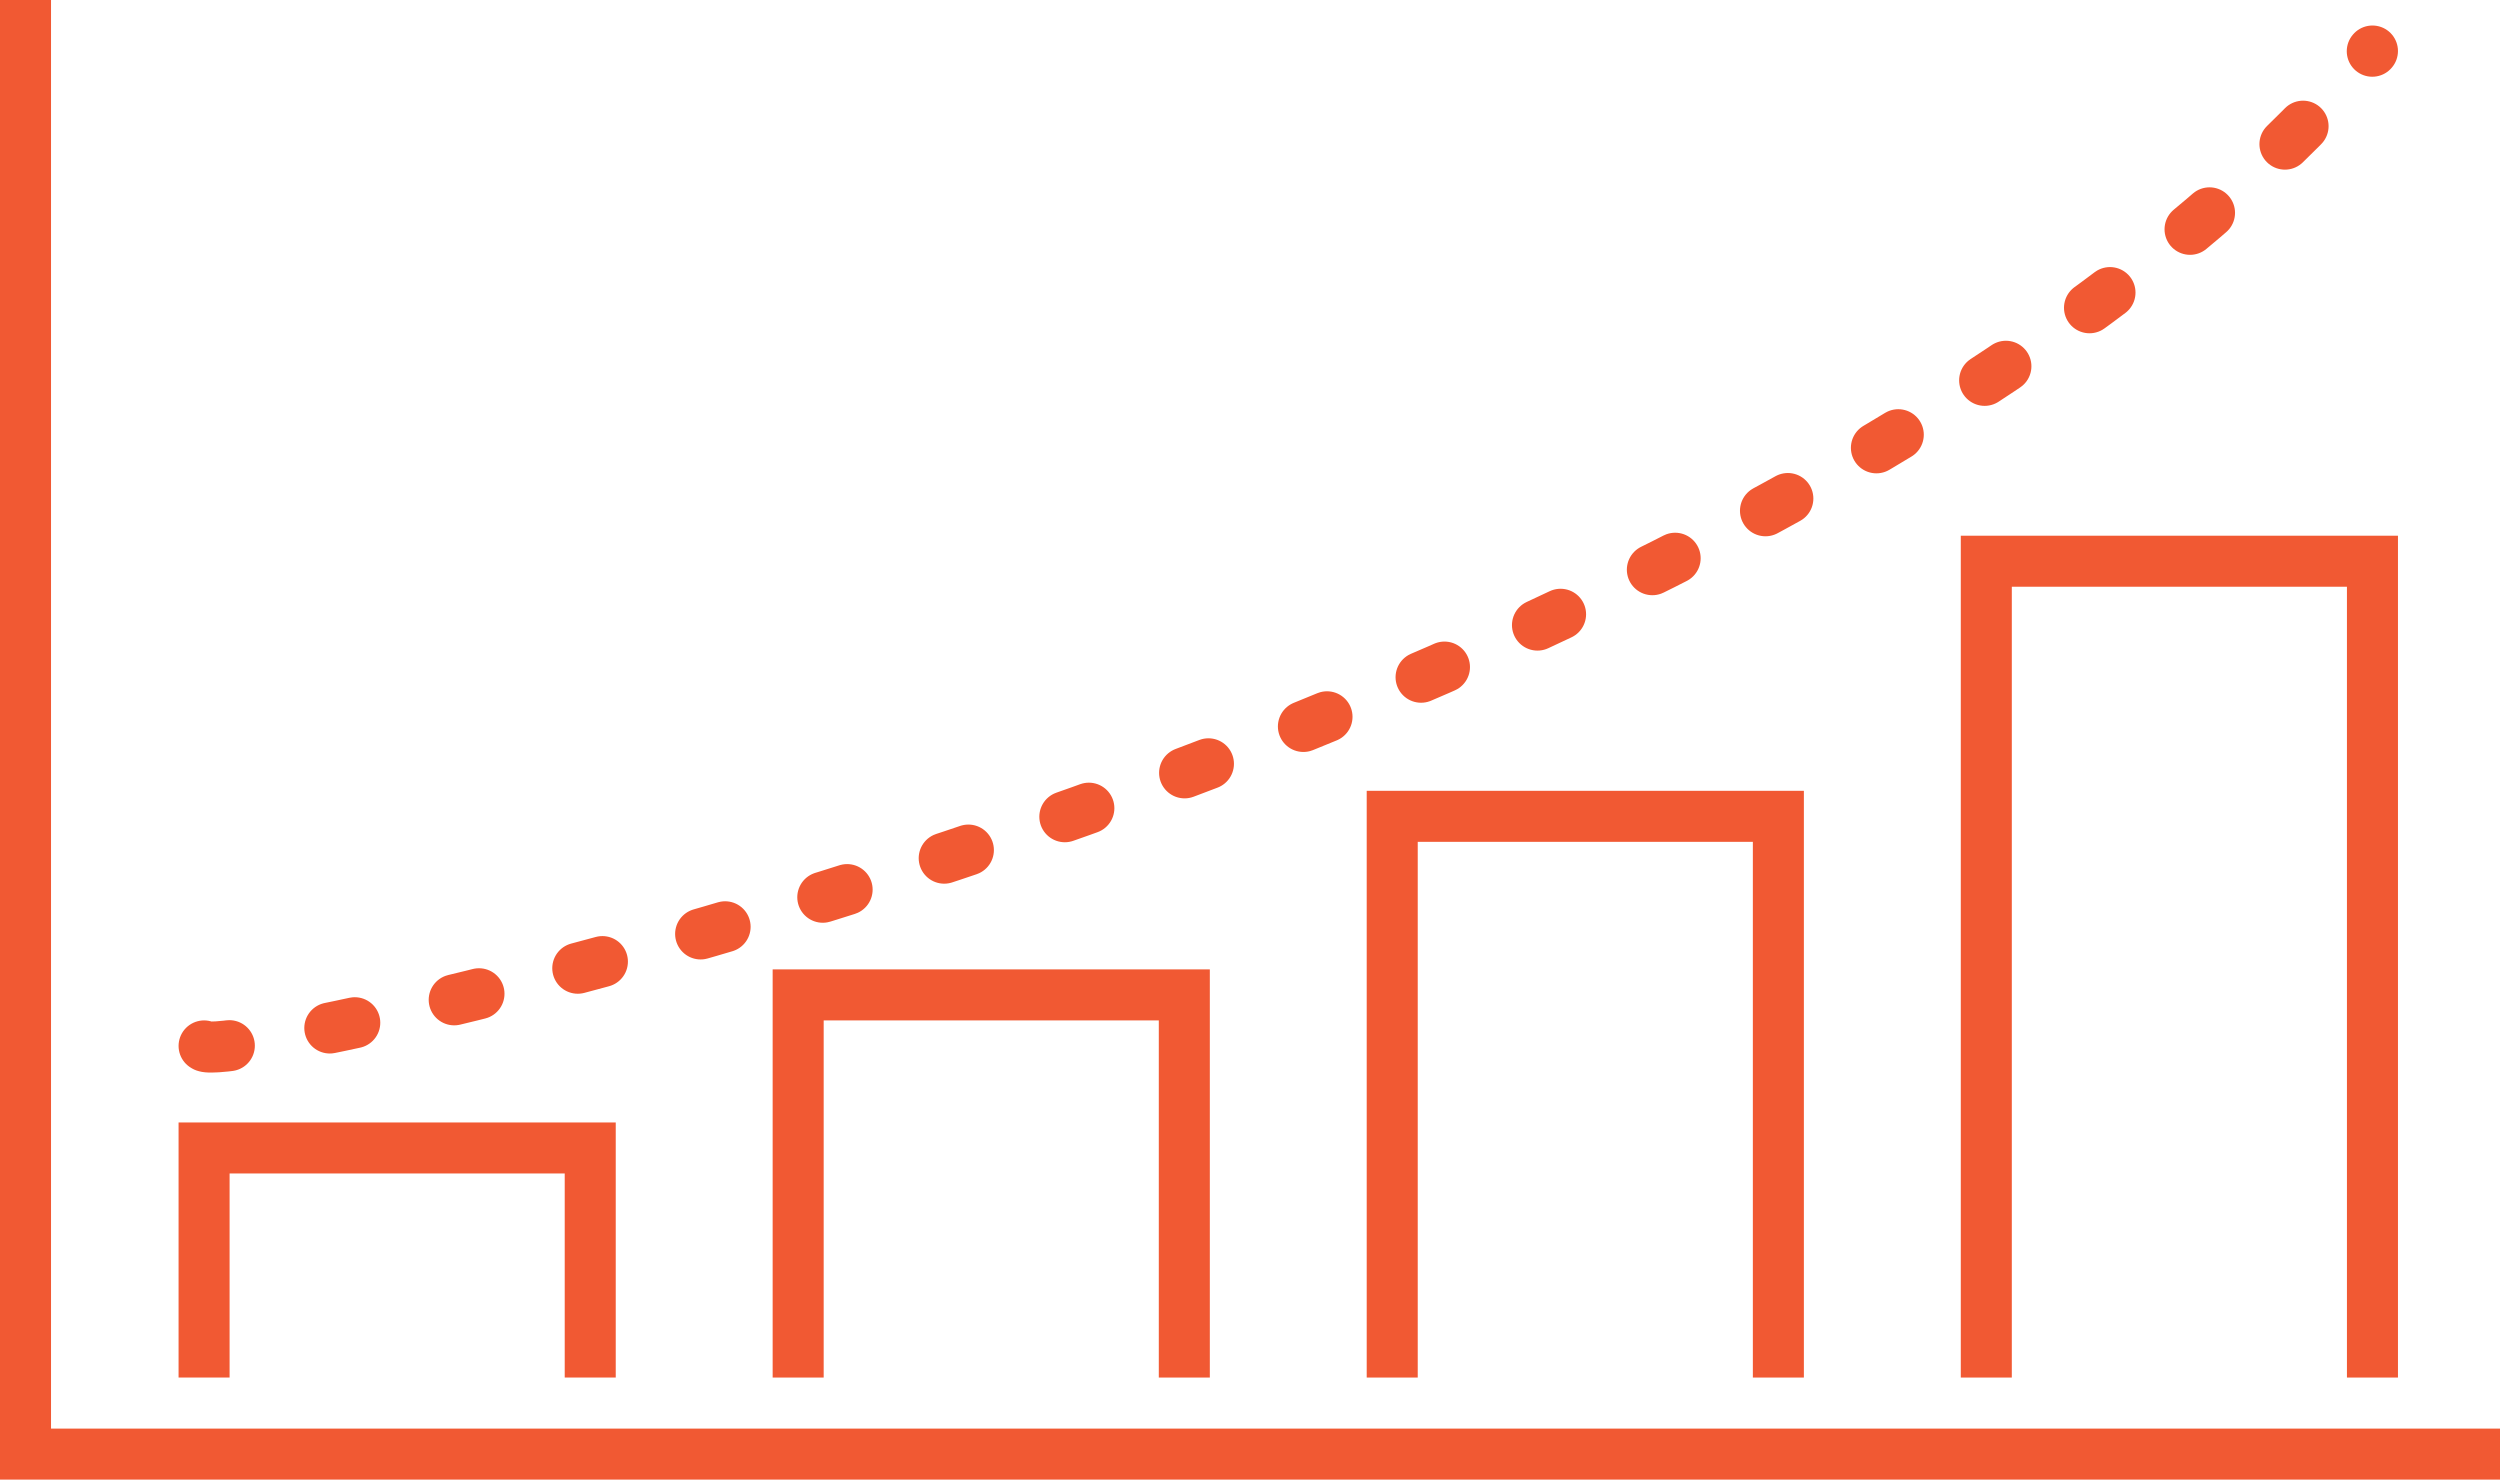 <svg xmlns="http://www.w3.org/2000/svg" width="98" height="58" viewBox="0 0 98 58">
  <g id="icon-scalable" transform="translate(-789 68)">
    <path id="Path_142" data-name="Path 142" d="M790-67v56h96" fill="none" stroke="#f15933" stroke-linecap="square" stroke-miterlimit="10" stroke-width="2"/>
    <path id="Path_143" data-name="Path 143" d="M812.137-14v-9H797v9" fill="none" stroke="#f15933" stroke-miterlimit="10" stroke-width="2"/>
    <path id="Path_144" data-name="Path 144" d="M835.425-14V-29H820.288v15" fill="none" stroke="#f15933" stroke-miterlimit="10" stroke-width="2"/>
    <path id="Path_145" data-name="Path 145" d="M858.712-14V-36H843.575v22" fill="none" stroke="#f15933" stroke-miterlimit="10" stroke-width="2"/>
    <path id="Path_146" data-name="Path 146" d="M882-14V-46H866.863v32" fill="none" stroke="#f15933" stroke-miterlimit="10" stroke-width="2"/>
    <path id="Path_147" data-name="Path 147" d="M797-27c.9.93,62.415-12.477,85-39" fill="none" stroke="#f15933" stroke-linecap="round" stroke-linejoin="round" stroke-width="2" stroke-dasharray="1 4"/>
  </g>
</svg>
